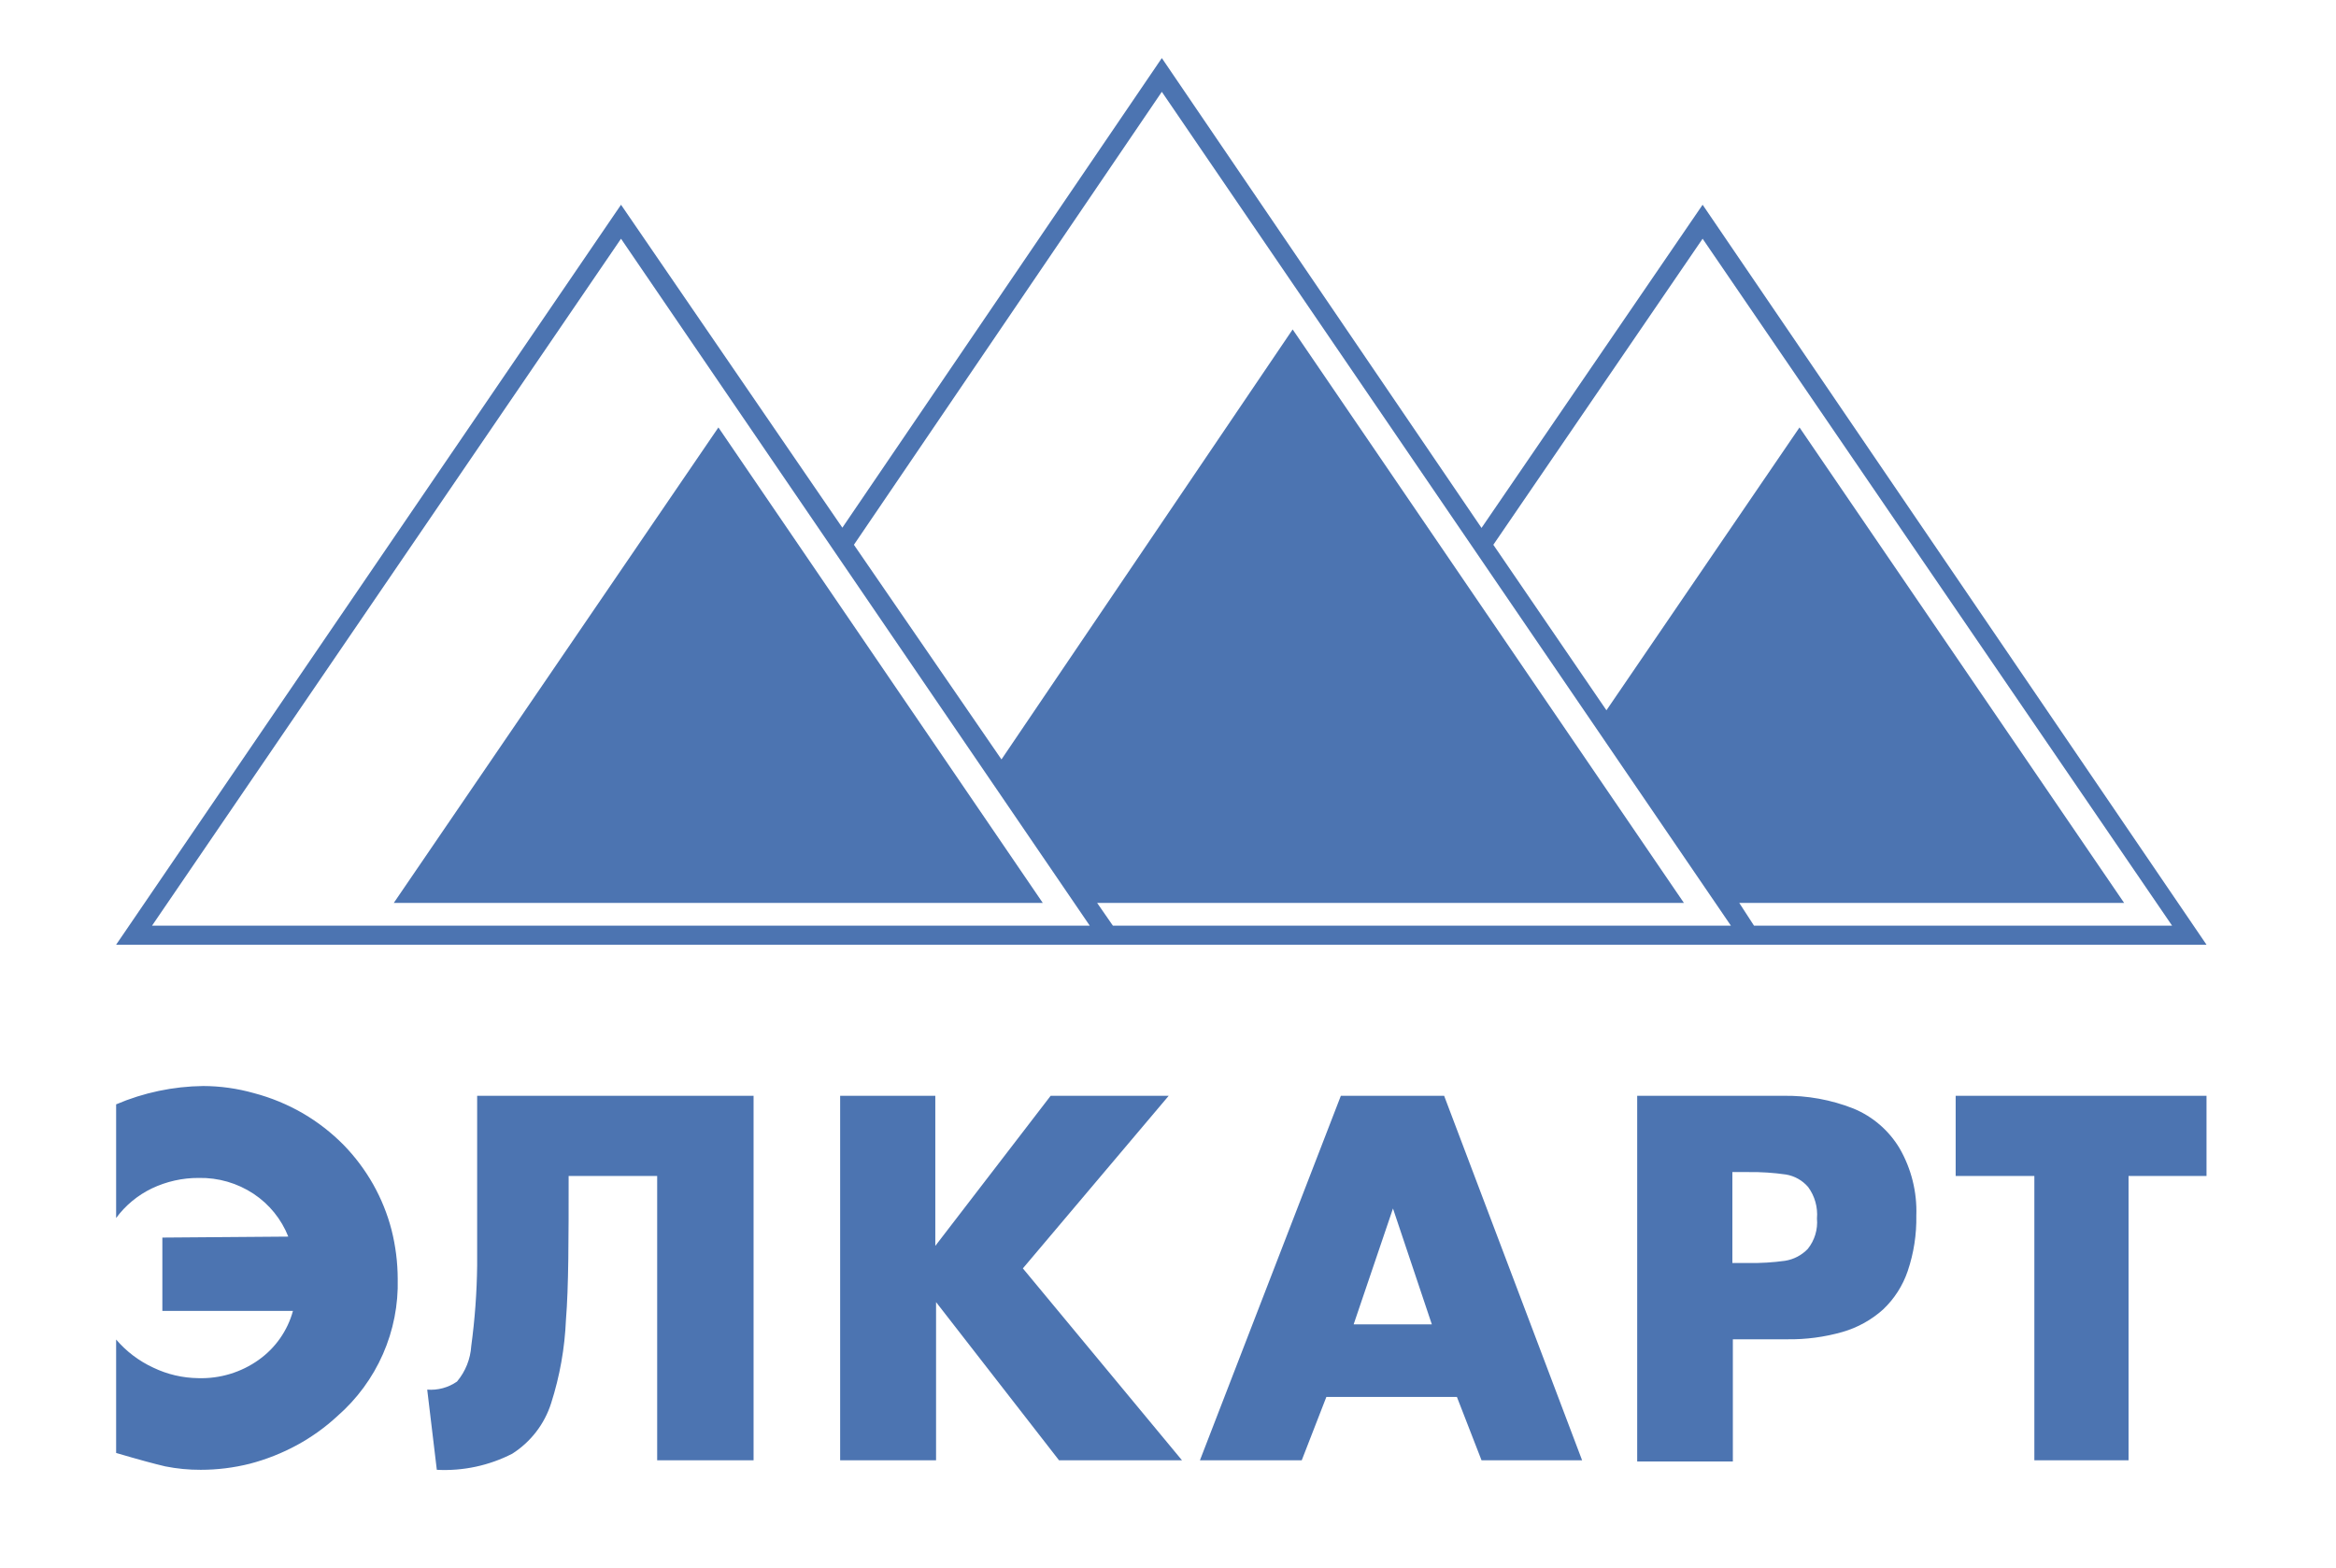 <svg width="149" height="100" viewBox="0 0 149 100" fill="none" xmlns="http://www.w3.org/2000/svg">
<path fill-rule="evenodd" clip-rule="evenodd" d="M135.768 93.138H129.76V75.005H124.741V69.891H140.741V75.005H135.768V93.138ZM110.498 80.556H111.533C112.309 80.568 113.085 80.521 113.854 80.415C114.412 80.328 114.925 80.059 115.313 79.651C115.748 79.104 115.956 78.413 115.894 77.718C115.956 77.002 115.755 76.287 115.329 75.707C114.966 75.286 114.467 75.004 113.917 74.912C113.128 74.798 112.331 74.746 111.533 74.756H110.498V80.556ZM104.427 69.891H113.729C115.264 69.864 116.788 70.14 118.215 70.702C119.449 71.21 120.483 72.102 121.164 73.243C121.915 74.546 122.284 76.031 122.231 77.531C122.253 78.733 122.068 79.931 121.682 81.07C121.366 82.001 120.828 82.841 120.113 83.518C119.371 84.185 118.486 84.676 117.525 84.953C116.373 85.282 115.178 85.44 113.98 85.421H110.529V93.216H104.427V69.891ZM88.85 77.079L86.341 84.469H91.329L88.85 77.079ZM84.6 89.1L83.031 93.138H76.537L85.525 69.891H92.113L100.913 93.138H94.498L92.929 89.1H84.6ZM67.015 69.891H74.545L65.243 80.899L75.392 93.138H67.549L59.706 83.05V93.138H53.588V69.891H59.658V79.464L67.015 69.891ZM36.27 75.005C36.27 79.028 36.27 82.084 36.098 84.189C36.022 85.99 35.706 87.772 35.156 89.49C34.736 90.821 33.859 91.963 32.678 92.717C31.193 93.479 29.531 93.834 27.862 93.746L27.25 88.632C27.924 88.684 28.595 88.503 29.149 88.118C29.686 87.48 30.005 86.688 30.058 85.857C30.289 84.151 30.415 82.433 30.435 80.712C30.435 78.466 30.435 74.849 30.435 69.891H48.066V93.138H41.917V75.005H36.27ZM18.388 78.872C17.948 77.759 17.177 76.807 16.176 76.143C15.142 75.458 13.921 75.105 12.678 75.13C11.641 75.125 10.617 75.355 9.682 75.8C8.78 76.235 7.999 76.883 7.407 77.687L7.407 70.437C9.163 69.687 11.05 69.29 12.96 69.267C14.053 69.271 15.14 69.423 16.192 69.72C17.291 70.009 18.346 70.444 19.329 71.014C20.277 71.569 21.147 72.245 21.917 73.025C22.65 73.778 23.283 74.622 23.8 75.535C24.317 76.452 24.713 77.433 24.976 78.451C25.233 79.471 25.365 80.518 25.368 81.569C25.411 83.218 25.09 84.856 24.425 86.368C23.761 87.879 22.771 89.227 21.525 90.316C20.744 91.04 19.874 91.663 18.937 92.172C17.99 92.686 16.984 93.084 15.941 93.357C14.915 93.615 13.861 93.746 12.803 93.746C12.045 93.749 11.288 93.676 10.545 93.528C9.87 93.372 8.835 93.092 7.407 92.671V85.436C8.057 86.197 8.865 86.808 9.776 87.229C10.671 87.66 11.652 87.889 12.647 87.9C14.027 87.943 15.384 87.532 16.506 86.73C17.572 85.971 18.342 84.87 18.686 83.612H10.356V78.934L18.388 78.872ZM111.878 59.039H138.545L108.6 15.226L95.251 34.747L102.466 45.303L114.78 27.263L135.486 57.589H110.937L111.878 59.039ZM39.611 15.226L9.698 59.039H69.509L39.611 15.226ZM70.984 59.039H110.404L74.106 5.856L54.466 34.747L63.878 48.437L82.451 21.011L107.407 57.589H69.98L70.984 59.039ZM66.513 57.589H25.117L45.823 27.263L66.513 57.589ZM140.741 60.255H7.407L39.611 13.059L53.729 33.656L74.106 3.704L94.498 33.671L108.6 13.059L140.741 60.255Z" fill="#4C74B1"/>
</svg>
